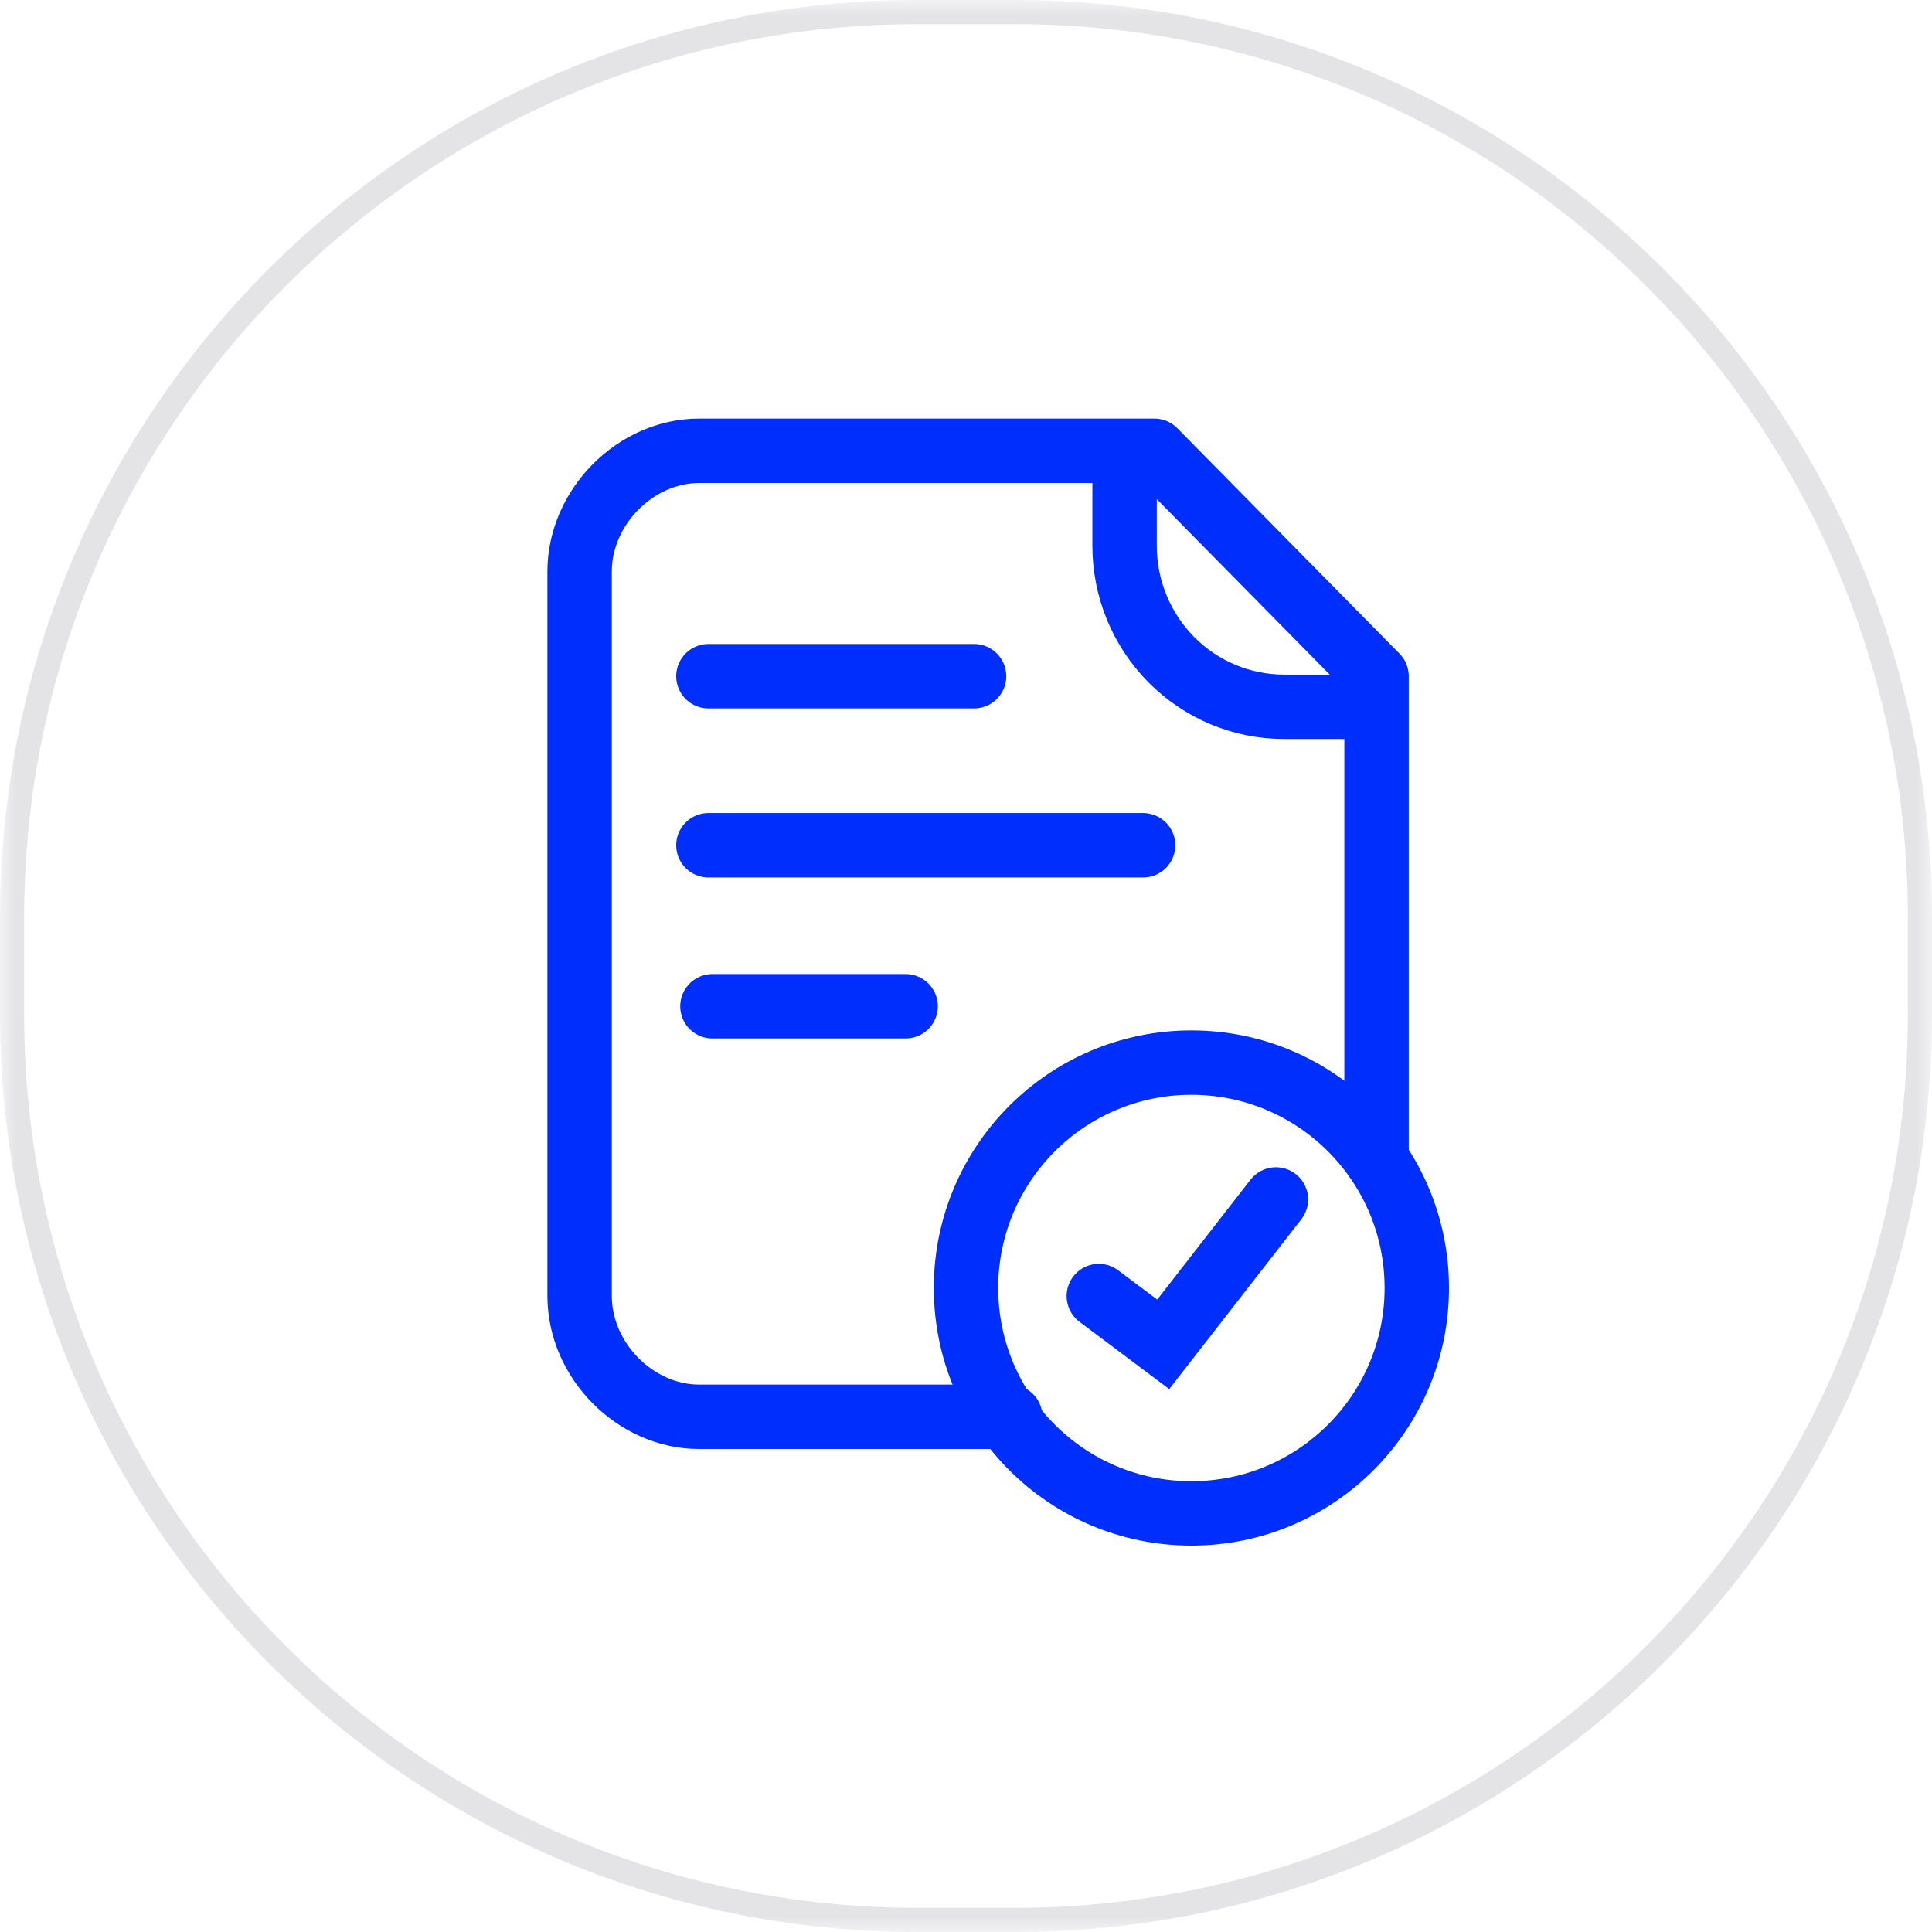<svg width="60" height="60" viewBox="0 0 60 60" fill="none" xmlns="http://www.w3.org/2000/svg">
<g clip-path="url(#clip0_37_116)">
<mask id="mask0_37_116" style="mask-type:luminance" maskUnits="userSpaceOnUse" x="0" y="0" width="60" height="60">
<path d="M60 0H0V60H60V0Z" fill="white"/>
</mask>
<g mask="url(#mask0_37_116)">
<path d="M31.5 0.375H28.5C12.967 0.375 0.375 12.967 0.375 28.5V31.5C0.375 47.033 12.967 59.625 28.5 59.625H31.5C47.033 59.625 59.625 47.033 59.625 31.5V28.5C59.625 12.967 47.033 0.375 31.5 0.375Z" stroke="#E4E4E7" stroke-width="0.75"/>
</g>
<circle cx="37" cy="40" r="7" stroke="#002EFC" stroke-width="2"/>
<path d="M34.125 40.25L36.125 41.75L39.625 37.25" stroke="#002EFC" stroke-width="2" stroke-linecap="round"/>
<path d="M22 21H30.25" stroke="#002EFC" stroke-width="2" stroke-linecap="round"/>
<path d="M22.125 31.25H28.125" stroke="#002EFC" stroke-width="2" stroke-linecap="round"/>
<path d="M22 26.25H35.5" stroke="#002EFC" stroke-width="2" stroke-linecap="round"/>
<path d="M42.75 21.95H39.875C38.562 21.95 37.303 21.423 36.375 20.485C35.447 19.548 34.925 18.276 34.925 16.95V14.35M42.75 36V21L35.85 14H21.712C19.733 14 18 15.75 18 17.75V40.25C18 42.25 19.733 44 21.712 44H31.375" stroke="#002EFC" stroke-width="2" stroke-linecap="round" stroke-linejoin="round"/>
</g>
<defs>
<clipPath id="clip0_37_116">
<rect width="60" height="60" fill="white"/>
</clipPath>
</defs>
</svg>
